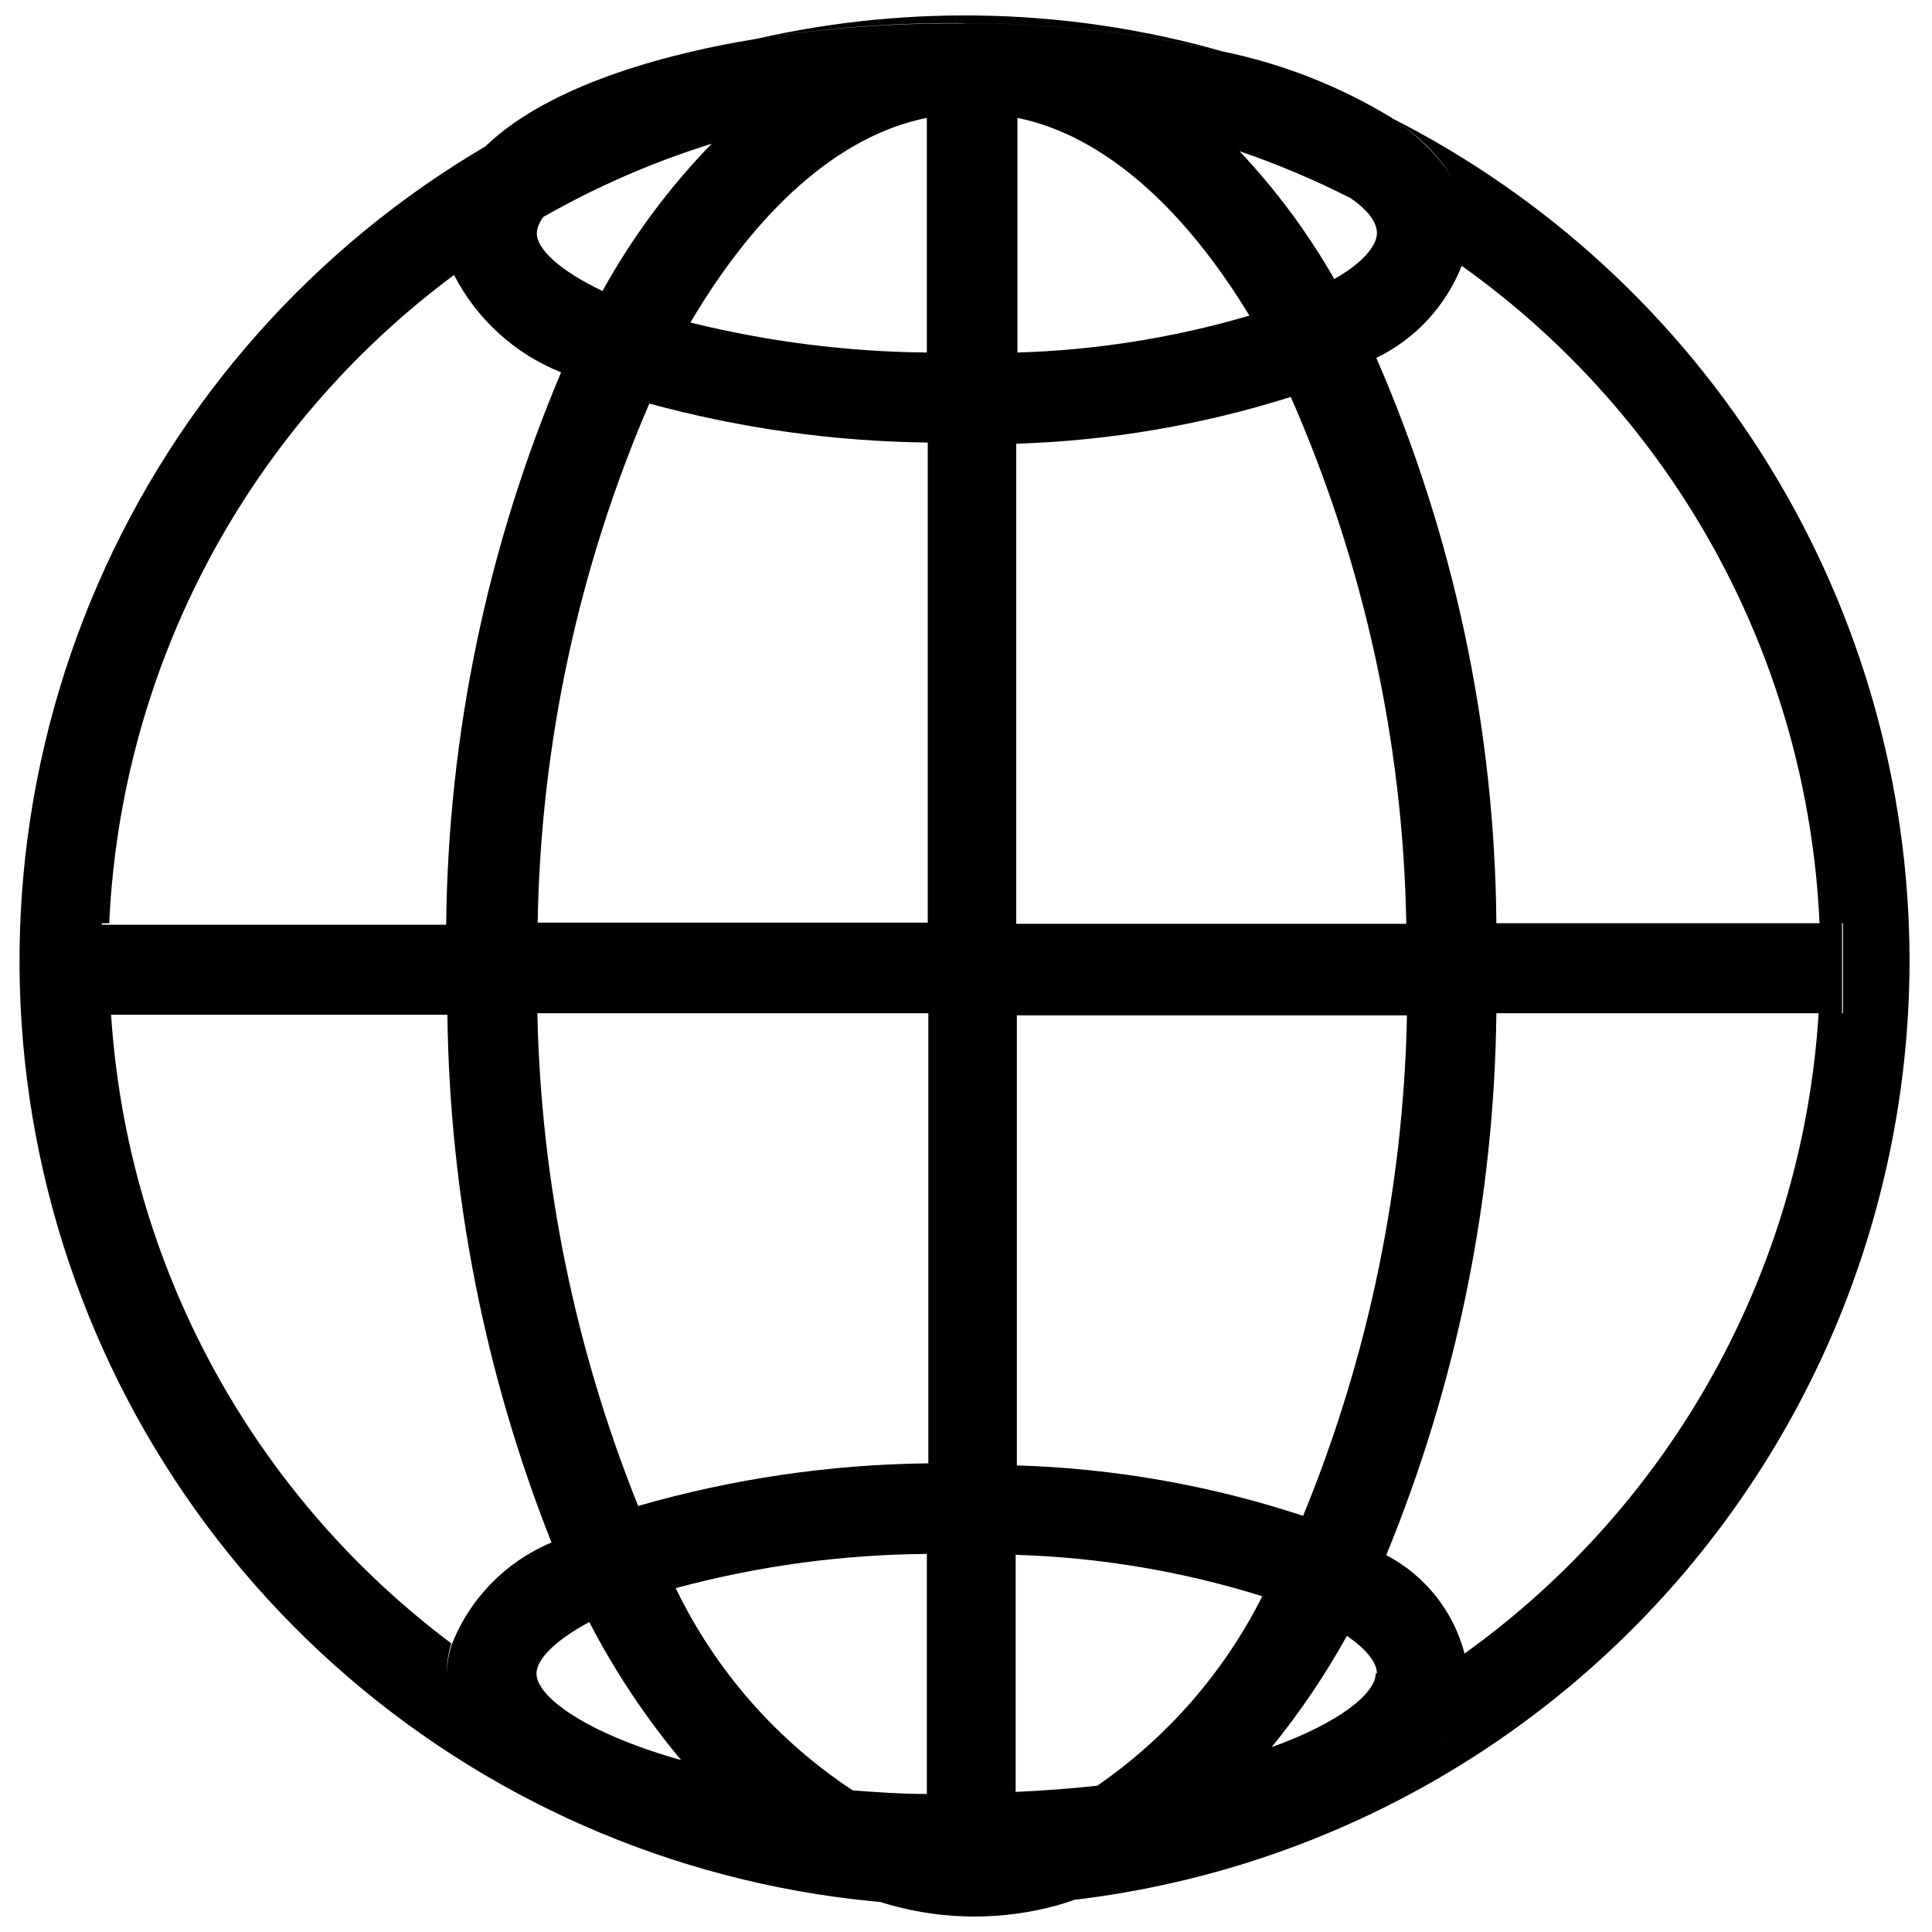 <?xml version="1.0" encoding="UTF-8"?>
<!-- Uploaded to: ICON Repo, www.svgrepo.com, Generator: ICON Repo Mixer Tools -->
<svg width="800px" height="800px" version="1.1" viewBox="144 144 512 512" xmlns="http://www.w3.org/2000/svg">
 <defs>
  <clipPath id="a">
   <path d="m149 148.09h502v503.81h-502z"/>
  </clipPath>
 </defs>
 <g clip-path="url(#a)">
  <path d="m334.21 180.41c-25.445 5.727-41.27 14.312-46.199 21.074 14.125-8.059 29.082-14.562 44.609-19.402zm138.28 3.656v0.004c10.117 3.453 19.977 7.625 29.5 12.484-9.285-6.231-19.594-10.777-30.457-13.441zm-210.09 403.39c0.004-2.695 0.406-5.375 1.191-7.953-26.219-19.648-47.859-44.758-63.426-73.586-15.57-28.832-24.695-60.699-26.746-93.398h-2.465v-23.855h1.988c1.539-33.699 10.574-66.633 26.449-96.402 15.875-29.766 38.188-55.617 65.312-75.672-1.484-3.414-2.269-7.094-2.305-10.816 0.262-9.016 4.269-17.516 11.051-23.457-46.109 26.883-82.422 67.801-103.64 116.78s-26.234 103.45-14.309 155.48c11.922 52.027 40.16 98.883 80.59 133.73 40.43 34.848 90.938 55.867 144.15 59.988-6.191-1.773-12.184-4.172-17.891-7.156-53.754-5.328-99.953-23.855-99.953-53.676zm387.65-188.86c-0.039-46.309-12.906-91.703-37.176-131.14-24.266-39.441-58.988-71.391-100.31-92.297 12.562 7.953 20.195 18.449 20.195 30.613h0.004c-0.059 2.926-0.566 5.82-1.512 8.59 28.031 19.926 51.148 45.984 67.602 76.184 16.449 30.203 25.801 63.758 27.344 98.117h6.203v23.855h-6.441c-2.086 33.469-11.586 66.059-27.812 95.406-16.23 29.348-38.781 54.723-66.02 74.281 0.375 1.727 0.586 3.484 0.637 5.25 0 28.148-40.316 45.883-89.535 52.562-6.016 3.356-12.391 6.023-19.008 7.949 61.848-6.203 119.19-35.148 160.91-81.219s64.855-105.99 64.922-168.15zm-249.61-248.41h3.816c21.398 0.316 42.711 2.797 63.613 7.394-40.133-11.402-82.48-12.551-123.17-3.34 17.488-2.769 35.172-4.152 52.879-4.133zm132.32 437.27c-0.051-1.766-0.262-3.523-0.637-5.25-2.934-11.227-10.469-20.699-20.754-26.078 18.723-45.594 28.625-94.324 29.184-143.61h91.605v-23.855h-91.605c-0.41-51.57-11.23-102.52-31.809-149.81 10.355-5.035 18.445-13.777 22.664-24.492 0.945-2.766 1.453-5.664 1.508-8.586 0-12.168-7.953-22.344-20.195-30.613-13.852-8.402-29.051-14.348-44.926-17.574-20.902-4.598-42.215-7.074-63.617-7.394h-6.68 0.004c-17.68-0.039-35.336 1.316-52.801 4.055-30.695 5.008-57.094 14.391-71.566 28.07-6.887 6.035-10.898 14.699-11.055 23.855 0.039 3.723 0.82 7.398 2.309 10.812 6.039 11.688 16.09 20.805 28.309 25.684-19.598 46.348-29.941 96.078-30.457 146.39h-91.285v23.855h91.605c0.605 47.914 9.957 95.312 27.59 139.87-12.215 5.109-21.809 14.992-26.559 27.352-0.785 2.578-1.188 5.258-1.191 7.953 0 30.137 46.199 48.348 99.953 53.832 5.711 2.934 11.707 5.277 17.891 7 14.391 3.973 29.586 3.973 43.973 0 6.617-1.926 12.992-4.594 19.008-7.953 49.223-7.793 89.535-25.367 89.535-53.516zm-209.69-22.582c21.703-5.859 44.074-8.906 66.555-9.066v63.613c-6.84 0-13.438-0.477-19.641-0.953-20.188-13.301-36.402-31.82-46.914-53.594zm111.32 52.402c-7.059 0.758-14.141 1.285-21.23 1.59v-62.82c22.184 0.664 44.176 4.356 65.363 10.973-10.148 20.172-25.215 37.457-43.816 50.258zm74.191-29.82c0 5.25-9.461 13.039-27.594 19.562 7.512-9.227 14.191-19.098 19.957-29.5 5.25 3.578 7.953 7.156 7.953 9.938zm-19.242-41.746h-0.004c-24.512-8.082-50.062-12.582-75.859-13.359v-119.27h103.38c-0.891 45.531-10.223 90.504-27.516 132.63zm27.355-156.89h-103.38v-127.23c24.703-0.781 49.188-4.953 72.754-12.402 19.34 44.004 29.746 91.414 30.617 139.47zm-41.594-161.18c-19.984 5.875-40.641 9.16-61.465 9.781v-62.184c22.902 4.691 44.133 23.855 61.469 52.402zm-85.48-52.402v62.184c-21.125-0.207-42.152-2.875-62.66-7.953 17.414-29.5 39.121-49.539 62.66-54.23zm119.28 30.535c0 3.34-3.816 7.953-11.293 12.168-7.012-12.242-15.445-23.613-25.125-33.875l-0.957-0.957c10.863 2.664 21.172 7.211 30.457 13.441 4.93 3.418 6.918 6.602 6.918 9.223zm-222.65 0c0.145-1.574 0.754-3.066 1.75-4.293 4.93-6.758 20.754-15.348 46.199-21.074l-1.59 1.672c-11.344 11.668-21.078 24.797-28.945 39.043-11.449-5.488-17.414-11.133-17.414-15.348zm29.82 45.164v0.004c24.059 6.562 48.855 10.039 73.789 10.336v127.23h-103.37c0.789-47.344 10.84-94.078 29.582-137.56zm-29.422 161.58h103.37v119.28c-26.023 0.285-51.887 4.082-76.895 11.293-16.711-41.555-25.766-85.789-26.715-130.57zm13.52 161.34-0.004 0.004c6.766 13.035 14.922 25.301 24.332 36.578-25.047-7.078-38.328-16.699-38.328-22.98 0.078-3.738 4.93-8.746 13.996-13.598z"/>
 </g>
</svg>